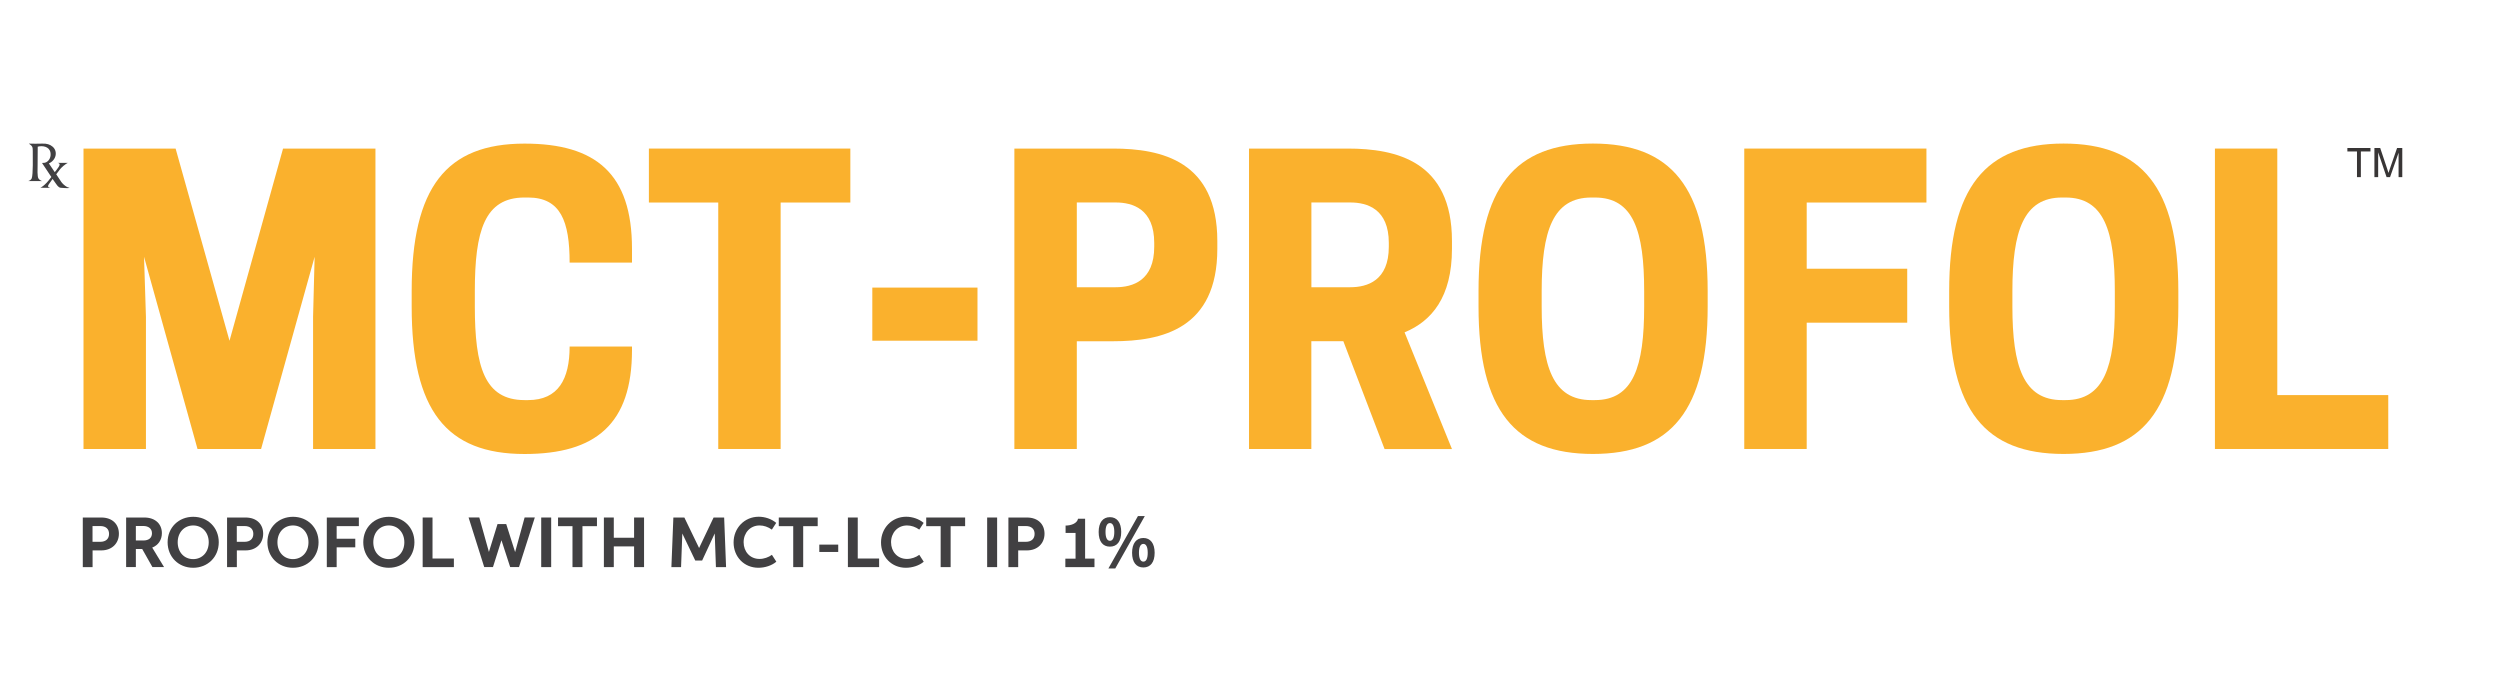 <?xml version="1.0" encoding="UTF-8"?>
<svg id="Layer_1" xmlns="http://www.w3.org/2000/svg" viewBox="0 0 418.83 115.84">
  <defs>
    <style>
      .cls-1, .cls-2 {
        fill: #414042;
      }

      .cls-3 {
        fill: #fab12d;
      }

      .cls-4 {
        fill: #383535;
      }

      .cls-2 {
        fill-rule: evenodd;
      }
    </style>
  </defs>
  <path class="cls-2" d="M4.81,30.3s.03.02-.04.03h2c.07.01.2.04.26,0-.07,0-.09-.01-.13-.07-.16-.02-.37-.23-.44-.33-.25-.33-.16-1.72-.16-2.21,0-1.05,0-2.1.02-3.15.82-.21,1.94-.03,2.13.97.13.68-.14,1.34-.71,1.64-.35.19-.58.04-.69.14l1.55,2.33c-.06.06-.12.16-.18.23-.27.36-.31.4-.6.73-.09.1-.54.55-.83.71-.06.03-.18.1-.24.1.04.06,1.35.05,1.56.05.08,0,.05.01.1-.03-.39,0-.44-.27-.25-.54l.65-.92.52.74c.19.27.32.47.58.65.11.06.11.07.26.09.23.01,1.37.13,1.47,0-.11,0-.4-.12-.49-.18-.31-.18-.67-.5-.88-.8l-.85-1.28.61-.81c.09-.12.19-.21.23-.26.18-.19.52-.49.8-.67.08-.05.2-.13.29-.17h-1.69c.09.04.62.04.11.76-.08.12-.52.73-.6.79l-.98-1.46c1.28-.58,1.51-2.06.62-2.81-.45-.38-.97-.54-1.75-.51-.78.02-1.44.03-2.22,0,.59.43.65.53.65,1.25,0,.98.07,3.89-.17,4.56-.08.23-.41.43-.52.43"/>
  <g>
    <polygon class="cls-3" points="43.74 75.22 33.09 75.22 24.13 43.02 24.45 53.08 24.45 75.22 13.99 75.22 13.99 24.89 29.42 24.89 38.45 57.09 47.42 24.89 62.9 24.89 62.9 75.22 52.45 75.22 52.45 53.08 52.71 43.02 43.74 75.22"/>
    <path class="cls-3" d="M87.88,67.03h.58c5.1,0,6.97-3.55,6.97-8.97h10.45v.58c0,12.39-6.07,17.42-18,17.42-13.1,0-18.91-7.29-18.91-24.71v-2.58c0-17.42,5.81-24.71,18.91-24.71,11.93,0,18,5.03,18,17.61v2.33h-10.45c0-6.91-1.49-10.91-6.97-10.91h-.58c-6.71,0-8.33,5.61-8.33,15.68v2.58c0,10.07,1.61,15.68,8.33,15.68"/>
    <polygon class="cls-3" points="130.78 75.22 120.33 75.22 120.33 33.93 108.71 33.93 108.71 24.89 142.46 24.89 142.46 33.93 130.78 33.93 130.78 75.22"/>
    <rect class="cls-3" x="146.14" y="48.18" width="17.62" height="8.9"/>
    <path class="cls-3" d="M180.4,75.22h-10.46V24.89h16.52c8.19,0,17.48,2.13,17.48,15.5v1.29c0,13.42-9.29,15.49-17.48,15.49h-6.06v18.07ZM186.92,48.12c2.84,0,6.45-1.1,6.45-6.78v-.65c0-5.67-3.61-6.77-6.45-6.77h-6.52v14.2h6.52Z"/>
    <path class="cls-3" d="M219.7,75.22h-10.45V24.89h16.52c8.19,0,17.48,2.13,17.48,15.5v1.29c0,8.13-3.42,12.13-7.94,14l7.94,19.55h-11.29l-6.91-18.07h-5.36v18.07ZM226.22,48.12c2.84,0,6.45-1.1,6.45-6.78v-.65c0-5.67-3.61-6.77-6.45-6.77h-6.52v14.2h6.52Z"/>
    <path class="cls-3" d="M247.7,51.34v-2.58c0-17.42,6.13-24.71,19.17-24.71s19.22,7.29,19.22,24.71v2.58c0,17.42-6.13,24.71-19.22,24.71s-19.17-7.29-19.17-24.71M267.19,67.03c6.45,0,8.26-5.61,8.26-15.68v-2.58c0-10.07-1.8-15.68-8.26-15.68h-.58c-6.46,0-8.33,5.61-8.33,15.68v2.58c0,10.07,1.87,15.68,8.33,15.68h.58Z"/>
    <polygon class="cls-3" points="322.74 24.89 322.74 33.93 302.68 33.93 302.68 45.02 319.52 45.02 319.52 54.06 302.68 54.06 302.68 75.22 292.22 75.22 292.22 24.89 322.74 24.89"/>
    <path class="cls-3" d="M326.55,51.34v-2.58c0-17.42,6.13-24.71,19.16-24.71s19.23,7.29,19.23,24.71v2.58c0,17.42-6.13,24.71-19.23,24.71s-19.16-7.29-19.16-24.71M346.04,67.03c6.45,0,8.26-5.61,8.26-15.68v-2.58c0-10.07-1.8-15.68-8.26-15.68h-.58c-6.45,0-8.32,5.61-8.32,15.68v2.58c0,10.07,1.87,15.68,8.32,15.68h.58Z"/>
    <polygon class="cls-3" points="371.07 75.22 371.07 24.89 381.52 24.89 381.52 66.19 400.11 66.19 400.11 75.22 371.07 75.22"/>
    <path class="cls-4" d="M397.79,29.68v-4.89h.97l1.16,3.46c.11.32.18.56.23.72.06-.18.14-.44.26-.78l1.18-3.4h.87v4.89h-.62v-4.09l-1.43,4.09h-.58l-1.41-4.16v4.16h-.62ZM394.87,29.68v-4.31h-1.61v-.57h3.87v.57h-1.61v4.31h-.65Z"/>
  </g>
  <g>
    <path class="cls-1" d="M15.5,95.01h-1.63v-8.31h3.09c1.9,0,2.96,1.15,2.96,2.72s-1.13,2.79-2.95,2.79h-1.46v2.81ZM16.8,90.77c.93,0,1.47-.5,1.47-1.33s-.55-1.31-1.47-1.31h-1.3v2.64h1.3Z"/>
    <path class="cls-1" d="M21.13,86.7h3.05c1.83,0,2.94,1.09,2.94,2.62,0,1.14-.61,2.02-1.62,2.42l1.98,3.26h-1.95l-1.71-3.03h-1.06v3.03h-1.63v-8.31ZM24.01,90.55c.91,0,1.45-.43,1.45-1.21s-.59-1.22-1.45-1.22h-1.25v2.43h1.25Z"/>
    <path class="cls-1" d="M28.08,90.85c0-2.49,1.87-4.27,4.29-4.27s4.28,1.78,4.28,4.26-1.85,4.28-4.29,4.28-4.28-1.81-4.28-4.28ZM34.97,90.85c0-1.65-1.1-2.82-2.6-2.82s-2.6,1.16-2.6,2.82,1.09,2.82,2.6,2.82,2.6-1.18,2.6-2.82Z"/>
    <path class="cls-1" d="M39.67,95.01h-1.63v-8.31h3.09c1.9,0,2.96,1.15,2.96,2.72s-1.13,2.79-2.95,2.79h-1.46v2.81ZM40.97,90.77c.93,0,1.47-.5,1.47-1.33s-.55-1.31-1.47-1.31h-1.3v2.64h1.3Z"/>
    <path class="cls-1" d="M44.8,90.85c0-2.49,1.87-4.27,4.29-4.27s4.28,1.78,4.28,4.26-1.85,4.28-4.29,4.28-4.28-1.81-4.28-4.28ZM51.68,90.85c0-1.65-1.1-2.82-2.6-2.82s-2.6,1.16-2.6,2.82,1.09,2.82,2.6,2.82,2.6-1.18,2.6-2.82Z"/>
    <path class="cls-1" d="M56.4,95.01h-1.65v-8.31h5.37v1.44h-3.72v2.12h3.12v1.43h-3.12v3.31Z"/>
    <path class="cls-1" d="M60.86,90.85c0-2.49,1.87-4.27,4.29-4.27s4.28,1.78,4.28,4.26-1.85,4.28-4.29,4.28-4.28-1.81-4.28-4.28ZM67.74,90.85c0-1.65-1.1-2.82-2.6-2.82s-2.6,1.16-2.6,2.82,1.09,2.82,2.6,2.82,2.6-1.18,2.6-2.82Z"/>
    <path class="cls-1" d="M70.81,86.7h1.65v6.87h3.58v1.44h-5.23v-8.31Z"/>
    <path class="cls-1" d="M80.3,86.7l1.61,5.77,1.44-4.67h1.46l1.49,4.69,1.59-5.8h1.71l-2.65,8.31h-1.48l-1.46-4.49-1.42,4.49h-1.47l-2.62-8.31h1.79Z"/>
    <path class="cls-1" d="M90.67,86.7h1.67v8.31h-1.67v-8.31Z"/>
    <path class="cls-1" d="M100.01,88.15h-2.43v6.86h-1.67v-6.86h-2.42v-1.45h6.52v1.45Z"/>
    <path class="cls-1" d="M101.17,86.7h1.66v3.39h3.4v-3.39h1.67v8.31h-1.67v-3.47h-3.4v3.47h-1.66v-8.31Z"/>
    <path class="cls-1" d="M114.65,86.7l2.47,5.11,2.43-5.11h1.77l.32,8.31h-1.7l-.2-5.64-2.11,4.54h-1.15l-2.17-4.53-.21,5.63h-1.62l.33-8.31h1.82Z"/>
    <path class="cls-1" d="M130.05,94.11c-.76.65-1.92,1.01-2.99,1.01-2.4,0-4.16-1.83-4.16-4.24s1.82-4.31,4.21-4.31c1.06,0,2.15.37,2.93,1.03l-.73,1.13c-.61-.45-1.35-.7-2.05-.7-1.59,0-2.68,1.25-2.68,2.81s1.06,2.8,2.66,2.8c.76,0,1.52-.28,2.08-.69l.74,1.15Z"/>
    <path class="cls-1" d="M136.99,88.15h-2.43v6.86h-1.67v-6.86h-2.42v-1.45h6.52v1.45Z"/>
    <path class="cls-1" d="M137.26,91.24h3.17v1.23h-3.17v-1.23Z"/>
    <path class="cls-1" d="M142.05,86.7h1.65v6.87h3.58v1.44h-5.23v-8.31Z"/>
    <path class="cls-1" d="M154.75,94.11c-.76.65-1.92,1.01-2.99,1.01-2.4,0-4.16-1.83-4.16-4.24s1.82-4.31,4.21-4.31c1.06,0,2.15.37,2.93,1.03l-.73,1.13c-.61-.45-1.35-.7-2.05-.7-1.59,0-2.68,1.25-2.68,2.81s1.06,2.8,2.66,2.8c.76,0,1.52-.28,2.07-.69l.74,1.15Z"/>
    <path class="cls-1" d="M161.69,88.15h-2.43v6.86h-1.67v-6.86h-2.42v-1.45h6.52v1.45Z"/>
    <path class="cls-1" d="M165.38,86.7h1.67v8.31h-1.67v-8.31Z"/>
    <path class="cls-1" d="M170.57,95.01h-1.63v-8.31h3.09c1.9,0,2.96,1.15,2.96,2.72s-1.13,2.79-2.95,2.79h-1.46v2.81ZM171.86,90.77c.93,0,1.47-.5,1.47-1.33s-.55-1.31-1.47-1.31h-1.3v2.64h1.3Z"/>
    <path class="cls-1" d="M183.35,95.01h-4.87v-1.42h1.71v-4.31h-1.67v-1.23c.9,0,1.93-.35,2.09-1.15h1.18v6.68h1.57v1.42Z"/>
    <path class="cls-1" d="M184.06,89.12c0-1.59.71-2.48,1.89-2.48s1.89.9,1.89,2.48-.69,2.46-1.89,2.46-1.89-.87-1.89-2.46ZM186.68,89.11c0-.95-.26-1.48-.73-1.48s-.74.52-.74,1.48.26,1.49.74,1.49.73-.52.73-1.49ZM190.64,86.46h1.15l-4.95,8.78h-1.15l4.95-8.78ZM189.66,92.61c0-1.58.71-2.48,1.89-2.48s1.89.9,1.89,2.48-.7,2.46-1.89,2.46-1.89-.88-1.89-2.46ZM192.28,92.6c0-.95-.26-1.48-.73-1.48s-.74.52-.74,1.48.26,1.49.74,1.49.73-.52.73-1.49Z"/>
  </g>
</svg>